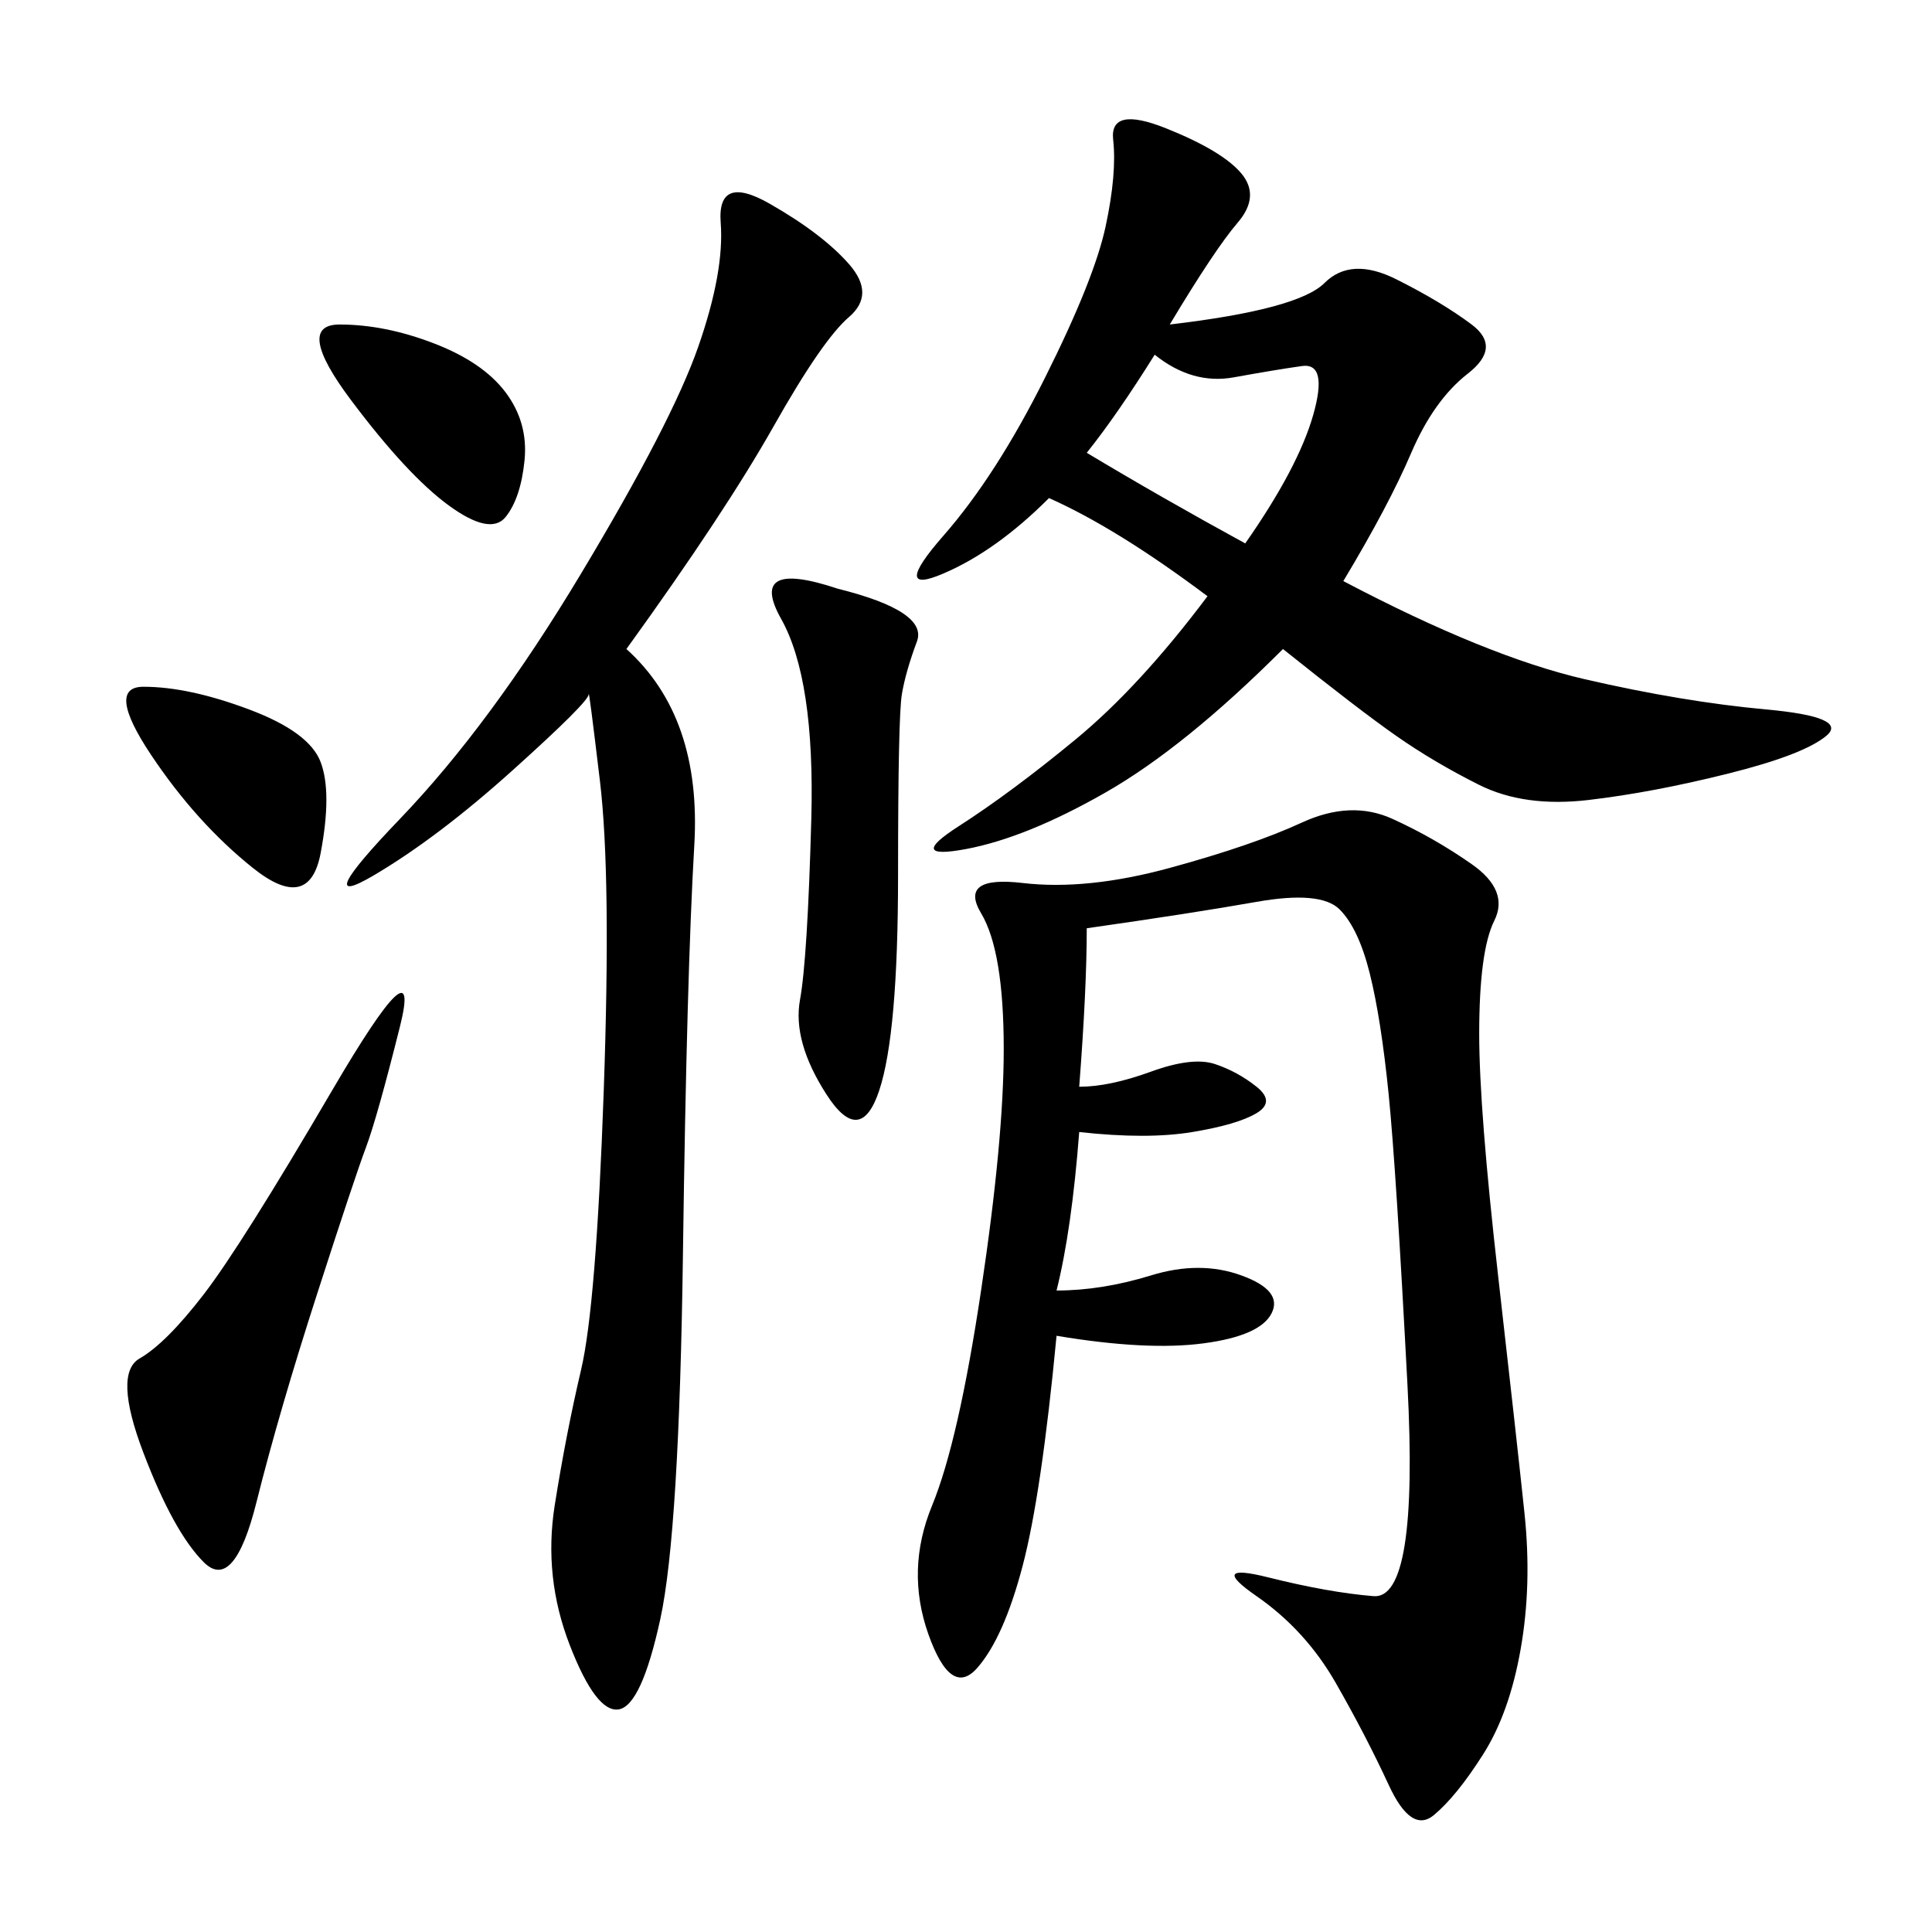 <svg xmlns="http://www.w3.org/2000/svg" xmlns:xlink="http://www.w3.org/1999/xlink" width="300" height="300"><path d="M168.75 144.14Q168.75 153.52 167.58 168.75L167.58 168.75Q172.27 168.75 178.71 166.41Q185.16 164.06 188.67 165.23Q192.19 166.41 195.12 168.75Q198.05 171.09 195.12 172.85Q192.19 174.61 185.16 175.78Q178.13 176.95 167.58 175.78L167.58 175.78Q166.41 191.02 164.06 200.39L164.06 200.39Q171.09 200.39 178.71 198.05Q186.33 195.70 192.77 198.05Q199.22 200.39 197.46 203.91Q195.70 207.42 186.91 208.59Q178.13 209.77 164.06 207.42L164.06 207.42Q161.72 232.03 158.79 243.16Q155.86 254.30 151.76 258.98Q147.66 263.67 144.14 253.71Q140.63 243.75 144.73 233.79Q148.83 223.83 152.34 200.39Q155.86 176.95 155.86 162.89L155.86 162.89Q155.86 147.66 152.34 141.80Q148.83 135.94 158.79 137.11Q168.75 138.28 181.64 134.77Q194.53 131.25 202.15 127.73Q209.77 124.22 216.21 127.15Q222.66 130.08 228.52 134.18Q234.38 138.28 232.03 142.97Q229.69 147.66 229.69 160.55L229.69 160.55Q229.69 172.27 232.62 198.05Q235.55 223.83 236.72 234.96Q237.89 246.09 236.13 256.05Q234.38 266.02 230.27 272.46Q226.17 278.91 222.66 281.84Q219.14 284.77 215.63 277.15Q212.11 269.53 207.42 261.33Q202.73 253.13 195.12 247.85Q187.50 242.58 196.88 244.92Q206.25 247.27 213.28 247.85Q220.31 248.44 218.55 215.04Q216.80 181.64 215.63 169.92Q214.45 158.20 212.70 151.17Q210.94 144.14 208.01 141.21Q205.08 138.28 195.12 140.04Q185.16 141.80 168.75 144.14L168.75 144.14ZM181.64 50.39Q201.56 48.05 205.66 43.95Q209.77 39.84 216.80 43.36Q223.83 46.88 228.52 50.39Q233.20 53.91 227.93 58.01Q222.66 62.11 219.14 70.31Q215.63 78.52 208.59 90.23L208.59 90.23Q230.86 101.95 246.09 105.47Q261.33 108.98 274.22 110.16Q287.11 111.33 283.59 114.26Q280.08 117.19 268.36 120.12Q256.64 123.05 246.68 124.22Q236.72 125.39 229.69 121.88Q222.66 118.36 216.80 114.26Q210.94 110.16 199.22 100.78L199.22 100.78Q183.98 116.02 171.68 123.05Q159.38 130.08 150 131.84Q140.63 133.59 148.83 128.32Q157.03 123.05 166.99 114.84Q176.95 106.64 187.50 92.58L187.50 92.58Q173.44 82.03 162.89 77.34L162.89 77.34Q154.69 85.55 146.48 89.06Q138.28 92.58 146.48 83.20Q154.69 73.83 162.30 58.59Q169.92 43.36 171.68 35.16Q173.44 26.95 172.85 21.68Q172.27 16.41 181.05 19.92Q189.84 23.44 192.77 26.95Q195.70 30.47 192.19 34.57Q188.67 38.67 181.64 50.39L181.64 50.39ZM97.27 100.78Q108.98 111.33 107.81 131.25Q106.64 151.17 106.05 194.53Q105.47 237.89 102.54 251.37Q99.61 264.84 96.09 265.43Q92.58 266.02 88.48 255.47Q84.38 244.92 86.13 233.79Q87.89 222.66 90.23 212.70Q92.58 202.73 93.75 169.34Q94.92 135.94 93.16 121.29Q91.41 106.64 91.41 107.81L91.41 107.81Q91.41 108.98 79.69 119.53Q67.97 130.08 58.01 135.94Q48.05 141.80 62.11 127.15Q76.17 112.50 90.23 89.06Q104.30 65.63 108.40 53.91Q112.50 42.19 111.91 34.57Q111.33 26.95 119.53 31.64Q127.73 36.33 131.84 41.02Q135.94 45.70 131.84 49.22Q127.73 52.73 120.12 66.21Q112.50 79.69 97.27 100.78L97.27 100.78ZM62.11 159.38Q58.59 173.44 56.84 178.13Q55.08 182.81 49.22 200.98Q43.36 219.14 39.84 233.20Q36.33 247.27 31.64 242.58Q26.95 237.89 22.27 225.59Q17.58 213.28 21.68 210.94Q25.78 208.59 31.64 200.98Q37.50 193.36 51.56 169.34Q65.63 145.31 62.11 159.38L62.11 159.38ZM130.08 91.41Q144.14 94.92 142.38 99.61Q140.63 104.30 140.04 107.81Q139.45 111.33 139.45 135.94L139.45 135.94Q139.45 160.55 136.52 169.34Q133.59 178.13 128.32 169.92Q123.05 161.72 124.22 155.27Q125.39 148.83 125.98 127.15Q126.56 105.47 121.29 96.09Q116.02 86.72 130.08 91.41L130.08 91.41ZM168.75 70.31Q180.47 77.34 193.36 84.38L193.36 84.38Q201.56 72.66 203.91 64.45Q206.25 56.25 202.15 56.84Q198.05 57.42 191.60 58.59Q185.16 59.77 179.30 55.08L179.30 55.08Q173.44 64.45 168.75 70.31L168.75 70.31ZM52.73 50.39Q59.77 50.39 67.38 53.32Q75 56.25 78.52 60.94Q82.03 65.63 81.45 71.48Q80.86 77.34 78.52 80.27Q76.17 83.20 69.73 78.52Q63.28 73.83 54.49 62.11Q45.70 50.39 52.73 50.39L52.73 50.39ZM22.27 106.64Q29.30 106.64 38.67 110.16Q48.05 113.67 49.80 118.36Q51.56 123.05 49.80 132.42Q48.05 141.80 39.26 134.77Q30.47 127.73 23.44 117.19Q16.41 106.64 22.27 106.64L22.27 106.64Z"/></svg>

